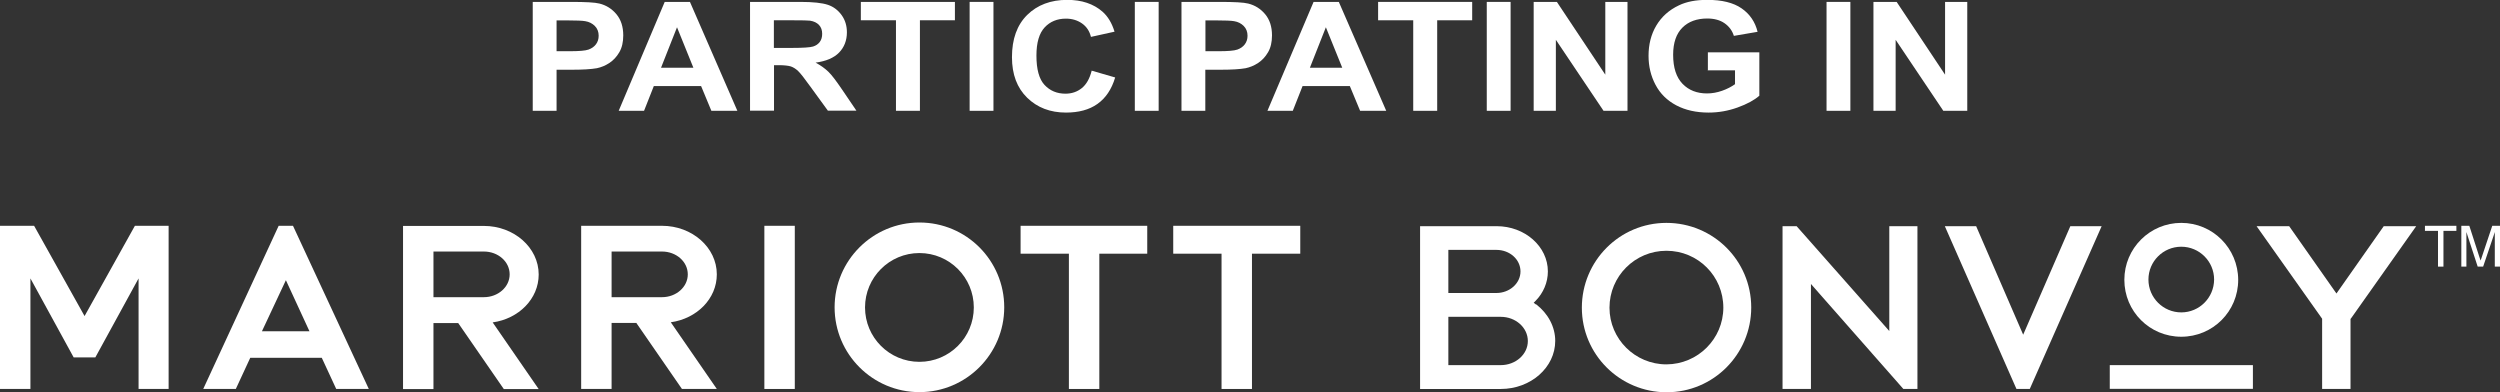 <?xml version="1.0" encoding="UTF-8"?>
<svg id="Calque_2" data-name="Calque 2" xmlns="http://www.w3.org/2000/svg" viewBox="0 0 197.19 30.94">
  <rect x="0" y="0" width="197.19" height="30.94" fill="#333333" stroke="none"/>
  <defs>
    <style>
      .cls-1 {
        fill: #fff;
        stroke-width: 0px;
      }
    </style>
  </defs>
  <g id="Calque_1-2" data-name="Calque 1">
    <polygon class="cls-1" points="2.4 21.96 2.4 30.68 0 30.68 0 17.81 .03 17.81 0 17.81 2.69 17.81 6.67 24.93 10.64 17.81 13.3 17.81 13.3 17.81 13.3 17.81 13.3 30.68 10.93 30.68 10.93 21.96 7.52 28.19 5.81 28.19 2.4 21.96"/>
    <polygon class="cls-1" points="92.54 17.81 92.54 20.01 96.35 20.01 96.35 30.68 98.75 30.68 98.75 20.01 102.56 20.01 102.56 17.81 92.54 17.81"/>
    <polygon class="cls-1" points="80.5 17.81 80.5 20.01 84.31 20.01 84.31 30.68 86.71 30.68 86.71 20.01 90.49 20.01 90.49 17.81 80.5 17.81"/>
    <rect class="cls-1" x="60.29" y="17.81" width="2.4" height="12.87"/>
    <path class="cls-1" d="M34.19,25.48h1.95l3.6,5.21h2.75l-3.63-5.26c2.06-.29,3.63-1.86,3.63-3.78h0c0-2.12-1.95-3.83-4.32-3.83h-6.38v12.87h2.4v-5.21ZM34.19,19.84h3.98c1.12,0,2.03.8,2.03,1.8h0c0,1-.92,1.8-2.03,1.8h-3.98v-3.6Z"/>
    <path class="cls-1" d="M22.55,22.1l1.86,4.03h-3.75l1.89-4.03ZM21.98,17.81l-5.95,12.87h2.57l1.14-2.46h5.64l1.14,2.46h2.57l-5.98-12.87h-1.14Z"/>
    <path class="cls-1" d="M52.22,17.81h-6.38v12.87h2.4v-5.21h1.95l3.6,5.21h2.75l-3.63-5.26c2.06-.29,3.63-1.86,3.63-3.78h0c0-2.12-1.95-3.83-4.32-3.83M54.25,21.64h0c0,1-.92,1.8-2.03,1.8h-3.98v-3.6h3.98c1.12,0,2.03.8,2.03,1.8h0Z"/>
    <path class="cls-1" d="M72.52,17.55c-3.69,0-6.69,3-6.69,6.69s3,6.69,6.69,6.69,6.69-3,6.69-6.69-2.98-6.69-6.69-6.69h0ZM72.52,28.54c-2.37,0-4.29-1.92-4.29-4.29s1.92-4.29,4.29-4.29,4.29,1.92,4.29,4.29-1.92,4.29-4.29,4.29Z"/>
    <rect class="cls-1" x="166.41" y="28.8" width="11.29" height="1.87"/>
    <polygon class="cls-1" points="188.02 17.84 184.29 23.15 180.56 17.84 177.99 17.84 183.16 25.14 183.16 30.68 185.4 30.68 185.4 25.14 185.42 25.14 190.58 17.84 188.02 17.84"/>
    <path class="cls-1" d="M121.14,24.01l-.17-.13.16-.16c.6-.61.96-1.44.96-2.31,0-1.97-1.81-3.57-4.04-3.57h-6.04v12.84h6.37c2.36,0,4.29-1.7,4.29-3.79,0-1.11-.56-2.16-1.51-2.89M114.24,19.71h3.79c1.06,0,1.9.76,1.9,1.7s-.86,1.7-1.9,1.7h-3.79v-3.4ZM118.37,28.8h-4.13v-3.81h4.13c1.19,0,2.14.86,2.14,1.91s-.96,1.9-2.14,1.9"/>
    <polygon class="cls-1" points="159.58 26.4 155.87 17.84 153.4 17.84 159.05 30.68 160.1 30.68 165.77 17.84 163.3 17.84 159.58 26.4"/>
    <path class="cls-1" d="M131.44,17.58c-3.69,0-6.67,3-6.67,6.69s3,6.67,6.69,6.67,6.67-3,6.67-6.69-2.99-6.67-6.69-6.67h0ZM131.44,28.74c-2.47,0-4.49-2-4.49-4.47s2-4.49,4.49-4.49,4.49,2,4.49,4.49h0c-.01,2.46-2.01,4.46-4.49,4.47h0Z"/>
    <polygon class="cls-1" points="149.02 26.11 141.71 17.84 140.6 17.84 140.6 30.68 142.84 30.68 142.84 22.4 150.13 30.68 151.24 30.68 151.24 17.84 149.02 17.84 149.02 26.11"/>
    <path class="cls-1" d="M172.05,17.58c-2.47,0-4.49,2-4.49,4.49s2,4.49,4.49,4.49,4.49-2,4.49-4.49c-.01-2.49-2.01-4.49-4.49-4.49ZM172.05,24.64c-1.43,0-2.59-1.16-2.59-2.59s1.16-2.59,2.59-2.59,2.59,1.16,2.59,2.59h0c-.01,1.43-1.16,2.59-2.59,2.59Z"/>
    <path class="cls-1" d="M192.29,18.21h-1.02v-.4h2.48v.4h-1.02v2.82h-.43v-2.82h0Z"/>
    <path class="cls-1" d="M194.54,21.03h-.4v-3.22h.63l.8,2.48c.03.09.06.17.09.26.03-.09.06-.17.09-.26l.83-2.48h.63v3.22h-.43v-2.73c-.03.09-.06.2-.09.28l-.83,2.45h-.43l-.8-2.45c-.03-.09-.06-.2-.09-.28v2.73Z"/>
    <path class="cls-1" d="M42.02,8.74V.15h3.02c1.15,0,1.89.04,2.24.13.53.13.98.41,1.34.84.36.43.54.99.54,1.67,0,.53-.1.97-.31,1.33-.21.36-.47.64-.79.85s-.65.34-.98.41c-.45.08-1.1.12-1.95.12h-1.23v3.24h-1.88ZM43.9,1.6v2.44h1.03c.74,0,1.24-.04,1.49-.13s.45-.23.59-.42.21-.41.21-.67c0-.31-.1-.57-.3-.77-.2-.2-.45-.33-.76-.38-.23-.04-.68-.06-1.36-.06h-.91Z"/>
    <path class="cls-1" d="M58.16,8.74h-2.05l-.81-1.95h-3.73l-.77,1.95h-2L52.43.15h1.99l3.74,8.59ZM54.69,5.34l-1.29-3.19-1.26,3.19h2.55Z"/>
    <path class="cls-1" d="M59.16,8.74V.15h3.97c1,0,1.72.08,2.17.23.45.15.81.43,1.09.82s.41.85.41,1.35c0,.64-.21,1.18-.62,1.6s-1.03.68-1.85.79c.41.22.74.46,1.01.72.27.26.62.73,1.07,1.39l1.14,1.68h-2.25l-1.36-1.87c-.48-.67-.81-1.09-.99-1.26s-.37-.29-.57-.36c-.2-.06-.52-.1-.95-.1h-.38v3.59h-1.88ZM61.05,3.78h1.39c.9,0,1.47-.04,1.69-.11.23-.07.4-.19.53-.36.13-.17.19-.39.19-.64,0-.29-.08-.52-.25-.7-.17-.18-.4-.29-.71-.34-.15-.02-.61-.03-1.38-.03h-1.47v2.18Z"/>
    <path class="cls-1" d="M70.67,8.74V1.6h-2.77V.15h7.42v1.45h-2.76v7.14h-1.88Z"/>
    <path class="cls-1" d="M76.48,8.74V.15h1.88v8.59h-1.88Z"/>
    <path class="cls-1" d="M86.13,5.58l1.83.53c-.28.94-.75,1.63-1.4,2.09s-1.48.68-2.48.68c-1.24,0-2.26-.39-3.06-1.17s-1.2-1.84-1.2-3.2c0-1.43.4-2.54,1.2-3.33.8-.79,1.86-1.19,3.16-1.19,1.14,0,2.07.31,2.78.93.42.37.74.89.95,1.58l-1.86.41c-.11-.45-.34-.8-.69-1.05s-.78-.39-1.28-.39c-.69,0-1.25.23-1.68.69-.43.46-.65,1.2-.65,2.22,0,1.09.21,1.86.64,2.32s.98.69,1.65.69c.5,0,.93-.15,1.29-.44.36-.29.62-.75.78-1.38Z"/>
    <path class="cls-1" d="M89.51,8.74V.15h1.88v8.59h-1.88Z"/>
    <path class="cls-1" d="M93.19,8.74V.15h3.02c1.15,0,1.89.04,2.24.13.53.13.98.41,1.34.84.36.43.54.99.54,1.67,0,.53-.1.97-.31,1.33-.21.36-.47.64-.79.85s-.65.34-.98.41c-.45.08-1.1.12-1.95.12h-1.23v3.24h-1.88ZM95.08,1.6v2.44h1.03c.74,0,1.24-.04,1.49-.13s.45-.23.59-.42.21-.41.21-.67c0-.31-.1-.57-.3-.77-.2-.2-.45-.33-.76-.38-.23-.04-.68-.06-1.36-.06h-.91Z"/>
    <path class="cls-1" d="M109.33,8.74h-2.05l-.81-1.95h-3.73l-.77,1.95h-2L103.61.15h1.99l3.74,8.59ZM105.87,5.34l-1.29-3.19-1.26,3.19h2.55Z"/>
    <path class="cls-1" d="M111.47,8.74V1.6h-2.77V.15h7.42v1.45h-2.76v7.14h-1.88Z"/>
    <path class="cls-1" d="M117.27,8.74V.15h1.88v8.59h-1.88Z"/>
    <path class="cls-1" d="M120.97,8.74V.15h1.83l3.82,5.74V.15h1.75v8.59h-1.89l-3.76-5.6v5.6h-1.75Z"/>
    <path class="cls-1" d="M134.71,5.58v-1.45h4.06v3.42c-.4.35-.97.66-1.72.93s-1.51.4-2.28.4c-.98,0-1.83-.19-2.55-.57s-1.27-.92-1.64-1.62c-.37-.7-.55-1.46-.55-2.29,0-.89.2-1.69.61-2.38s1-1.23,1.79-1.6c.6-.29,1.34-.43,2.23-.43,1.16,0,2.06.22,2.71.67s1.07,1.07,1.26,1.85l-1.87.32c-.13-.42-.38-.75-.74-1s-.82-.37-1.36-.37c-.82,0-1.48.24-1.96.72s-.73,1.19-.73,2.14c0,1.02.25,1.78.74,2.29.49.51,1.14.76,1.93.76.4,0,.79-.07,1.19-.21.4-.14.74-.32,1.02-.52v-1.09h-2.16Z"/>
    <path class="cls-1" d="M144.07,8.74V.15h1.88v8.59h-1.88Z"/>
    <path class="cls-1" d="M147.77,8.74V.15h1.83l3.82,5.74V.15h1.75v8.59h-1.89l-3.76-5.6v5.6h-1.75Z"/>
  </g>
</svg>